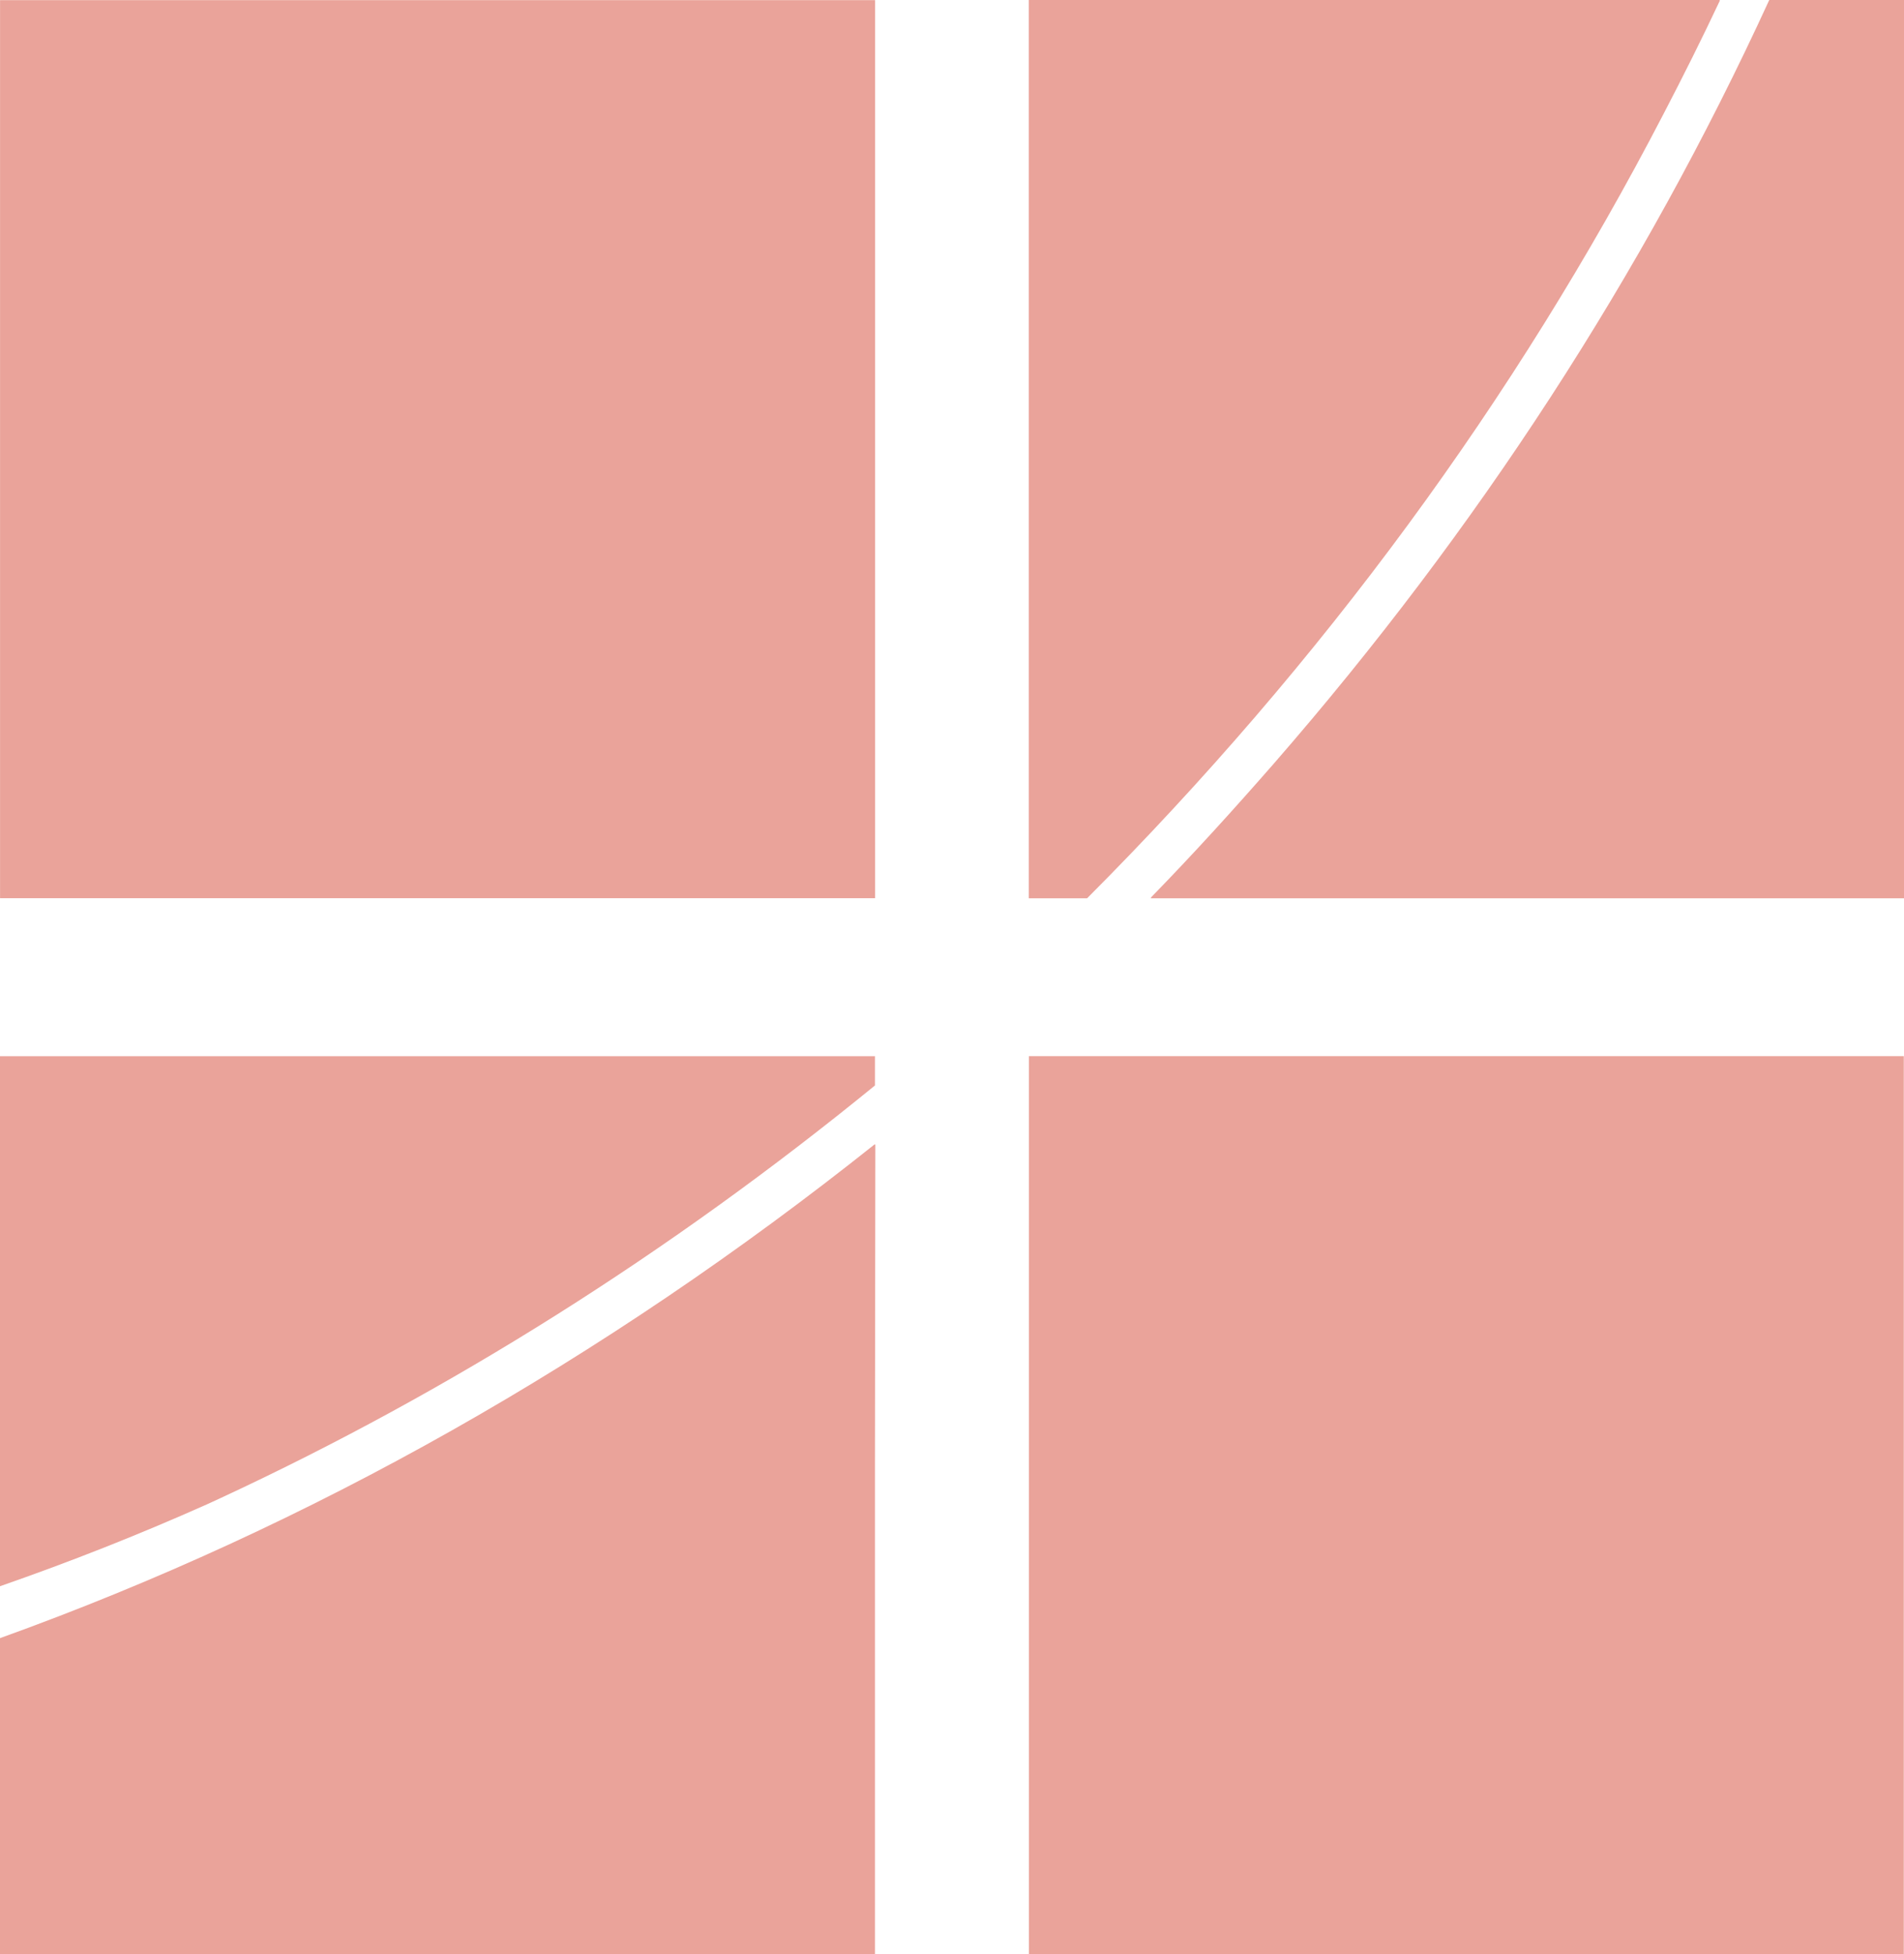 <svg width="115" height="118" viewBox="0 0 115 118" fill="none" xmlns="http://www.w3.org/2000/svg">
<g clip-path="url(#clip0_522_1167)">
<path d="M62.136 0V54.244H65.658C79.867 40.006 91.54 24.108 100.477 6.878C101.654 4.618 102.795 2.341 103.878 0.037H103.859C103.865 0.024 103.871 0.012 103.878 0L62.136 0Z" fill="#EAA39A"/>
<path d="M76.943 46.103C74.538 48.854 72.078 51.57 69.503 54.207H69.537C69.526 54.218 69.514 54.231 69.503 54.244H115V0H106.861C99.258 16.572 89.211 32.016 76.943 46.103Z" fill="#EAA39A"/>
<path d="M13.333 90.455C27.186 84.02 40.412 75.687 52.846 65.546V63.776H0V95.783C4.187 94.327 8.355 92.686 12.489 90.843C12.776 90.713 13.046 90.584 13.333 90.455Z" fill="#EAA39A"/>
<path d="M52.846 69.132V69.086C36.459 82.14 18.706 92.188 0 98.918V118H52.846V88.358L52.87 69.114C52.861 69.121 52.854 69.126 52.846 69.132Z" fill="#EAA39A"/>
<path d="M114.988 63.774H62.147V117.995H114.988V63.774Z" fill="#EAA39A"/>
<path d="M52.853 0.008H0.003V54.237H52.853V0.008Z" fill="#EAA39A"/>
</g>
<defs>
<clipPath id="clip0_522_1167">
<rect width="115" height="118" fill="white"/>
</clipPath>
</defs>
</svg>
